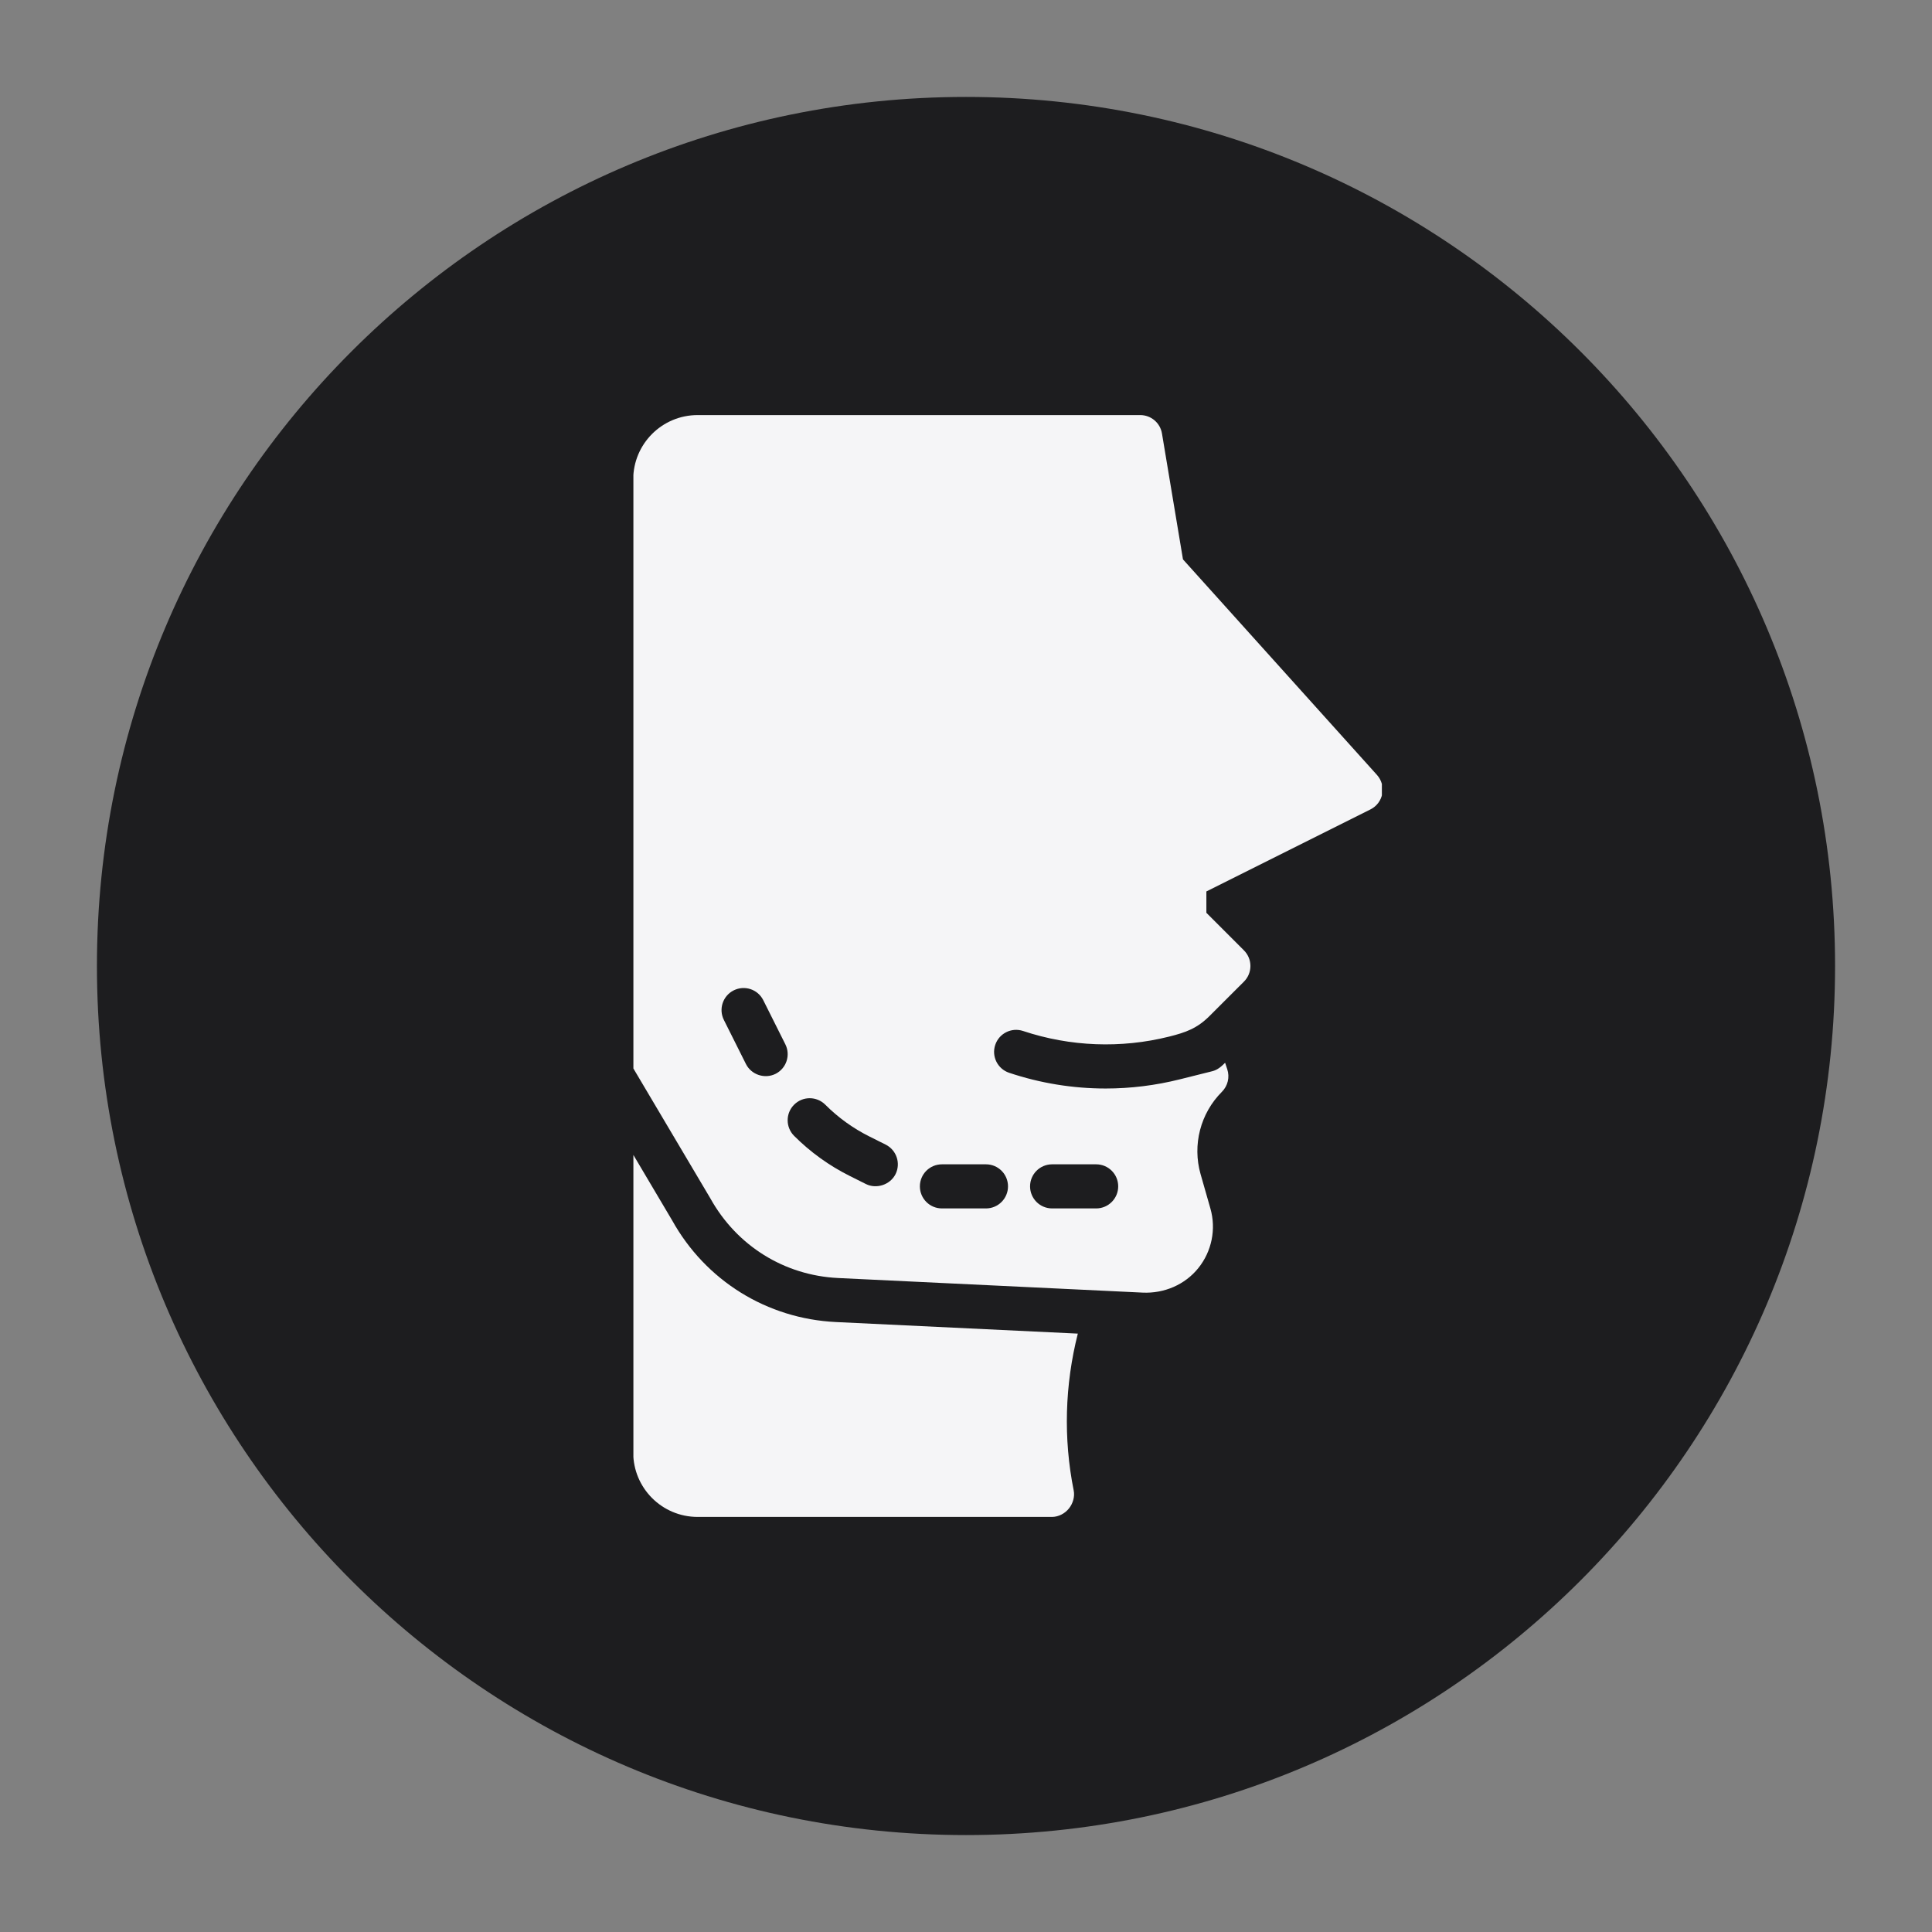 <svg version="1.0" preserveAspectRatio="xMidYMid meet" height="240" viewBox="0 0 180 180" zoomAndPan="magnify" width="240" xmlns:xlink="http://www.w3.org/1999/xlink" xmlns="http://www.w3.org/2000/svg"><rect x="0" y="0" width="180" height="180" fill="#808080" stroke="none"/><defs><clipPath id="118039046e"><path clip-rule="nonzero" d="M 9.031 9.031 L 170.969 9.031 L 170.969 170.969 L 9.031 170.969 Z M 9.031 9.031"></path></clipPath><clipPath id="9b58bfc80f"><path clip-rule="nonzero" d="M 90 9.031 C 45.281 9.031 9.031 45.281 9.031 90 C 9.031 134.719 45.281 170.969 90 170.969 C 134.719 170.969 170.969 134.719 170.969 90 C 170.969 45.281 134.719 9.031 90 9.031 Z M 90 9.031"></path></clipPath><clipPath id="10aa5e026e"><path clip-rule="nonzero" d="M 59 107 L 101 107 L 101 141.422 L 59 141.422 Z M 59 107"></path></clipPath><clipPath id="69a94f5427"><path clip-rule="nonzero" d="M 58.996 44.672 L 58.996 135.328 C 58.996 138.641 61.68 141.328 64.996 141.328 L 122.93 141.328 C 126.242 141.328 128.93 138.641 128.93 135.328 L 128.93 44.672 C 128.93 41.359 126.242 38.672 122.93 38.672 L 64.996 38.672 C 61.68 38.672 58.996 41.359 58.996 44.672 Z M 58.996 44.672"></path></clipPath><clipPath id="7d83c53759"><path clip-rule="nonzero" d="M 59 38.672 L 128.746 38.672 L 128.746 121 L 59 121 Z M 59 38.672"></path></clipPath><clipPath id="7eae632b80"><path clip-rule="nonzero" d="M 58.996 44.672 L 58.996 135.328 C 58.996 138.641 61.68 141.328 64.996 141.328 L 122.93 141.328 C 126.242 141.328 128.93 138.641 128.93 135.328 L 128.93 44.672 C 128.93 41.359 126.242 38.672 122.93 38.672 L 64.996 38.672 C 61.68 38.672 58.996 41.359 58.996 44.672 Z M 58.996 44.672"></path></clipPath></defs><g clip-path="url(#118039046e)"><g clip-path="url(#9b58bfc80f)"><path fill-rule="nonzero" fill-opacity="1" d="M 9.031 9.031 L 170.969 9.031 L 170.969 170.969 L 9.031 170.969 Z M 9.031 9.031" fill="#1d1d1f"></path></g></g><g clip-path="url(#10aa5e026e)"><g clip-path="url(#69a94f5427)"><path fill-rule="nonzero" fill-opacity="1" d="M 100.035 138.871 C 99.059 134 99.211 129.02 100.418 124.25 L 77.887 123.172 C 71.457 122.863 65.746 119.32 62.617 113.691 L 59.012 107.605 L 59.012 139.273 C 59.012 140.41 59.93 141.328 61.066 141.328 C 61.066 141.328 98.02 141.328 98.023 141.328 C 98.633 141.324 99.234 141 99.605 140.523 C 99.961 140.074 100.148 139.438 100.035 138.871 Z M 100.035 138.871" fill="#f5f5f7"></path></g></g><g clip-path="url(#7d83c53759)"><g clip-path="url(#7eae632b80)"><path fill-rule="nonzero" fill-opacity="1" d="M 128.293 72.203 L 110.215 52.117 L 108.258 40.387 C 108.094 39.398 107.238 38.672 106.234 38.672 L 61.066 38.672 C 59.93 38.672 59.012 39.59 59.012 40.727 L 59.012 99.547 L 66.18 111.645 C 68.641 116.074 73.082 118.828 78.082 119.07 C 78.082 119.07 106.434 120.43 106.465 120.43 C 108.438 120.52 110.391 119.711 111.648 118.141 C 112.898 116.586 113.32 114.512 112.77 112.594 L 111.855 109.391 C 111.078 106.664 111.84 103.723 113.844 101.719 C 114.395 101.168 114.586 100.355 114.34 99.617 C 114.273 99.418 114.207 99.215 114.141 99.016 C 113.785 99.371 113.441 99.68 112.938 99.805 L 109.922 100.559 C 107.664 101.125 105.34 101.414 103.016 101.414 C 99.957 101.414 96.93 100.922 94.02 99.949 C 92.945 99.59 92.363 98.426 92.723 97.352 C 93.082 96.277 94.242 95.695 95.32 96.055 C 99.703 97.516 104.445 97.699 108.926 96.578 C 110.469 96.191 111.527 95.82 112.688 94.66 L 115.898 91.453 C 116.699 90.648 116.699 89.352 115.898 88.547 L 112.395 85.043 L 112.395 83.055 L 127.684 75.41 C 128.258 75.125 128.664 74.586 128.781 73.957 C 128.902 73.328 128.719 72.68 128.293 72.203 Z M 98.023 108.477 L 102.129 108.477 C 103.262 108.477 104.18 109.395 104.18 110.531 C 104.18 111.664 103.262 112.586 102.129 112.586 L 98.023 112.586 C 96.887 112.586 95.969 111.664 95.969 110.531 C 95.969 109.395 96.887 108.477 98.023 108.477 Z M 72.25 100.051 C 71.246 100.547 69.996 100.133 69.496 99.129 L 67.441 95.023 C 66.934 94.012 67.344 92.777 68.359 92.27 C 69.379 91.762 70.609 92.172 71.113 93.188 L 73.168 97.293 C 73.676 98.309 73.266 99.543 72.25 100.051 Z M 83.434 109.395 C 82.941 110.379 81.664 110.805 80.68 110.316 L 79.172 109.562 C 77.25 108.602 75.504 107.344 73.984 105.824 C 73.184 105.02 73.184 103.723 73.984 102.922 C 74.789 102.117 76.086 102.117 76.891 102.922 C 78.098 104.129 79.48 105.125 81.008 105.887 L 82.516 106.641 C 83.527 107.148 83.941 108.383 83.434 109.395 Z M 93.914 110.531 C 93.914 111.664 92.996 112.586 91.863 112.586 L 87.758 112.586 C 86.621 112.586 85.703 111.664 85.703 110.531 C 85.703 109.395 86.621 108.477 87.758 108.477 L 91.863 108.477 C 92.996 108.477 93.914 109.395 93.914 110.531 Z M 93.914 110.531" fill="#f5f5f7"></path></g></g></svg>